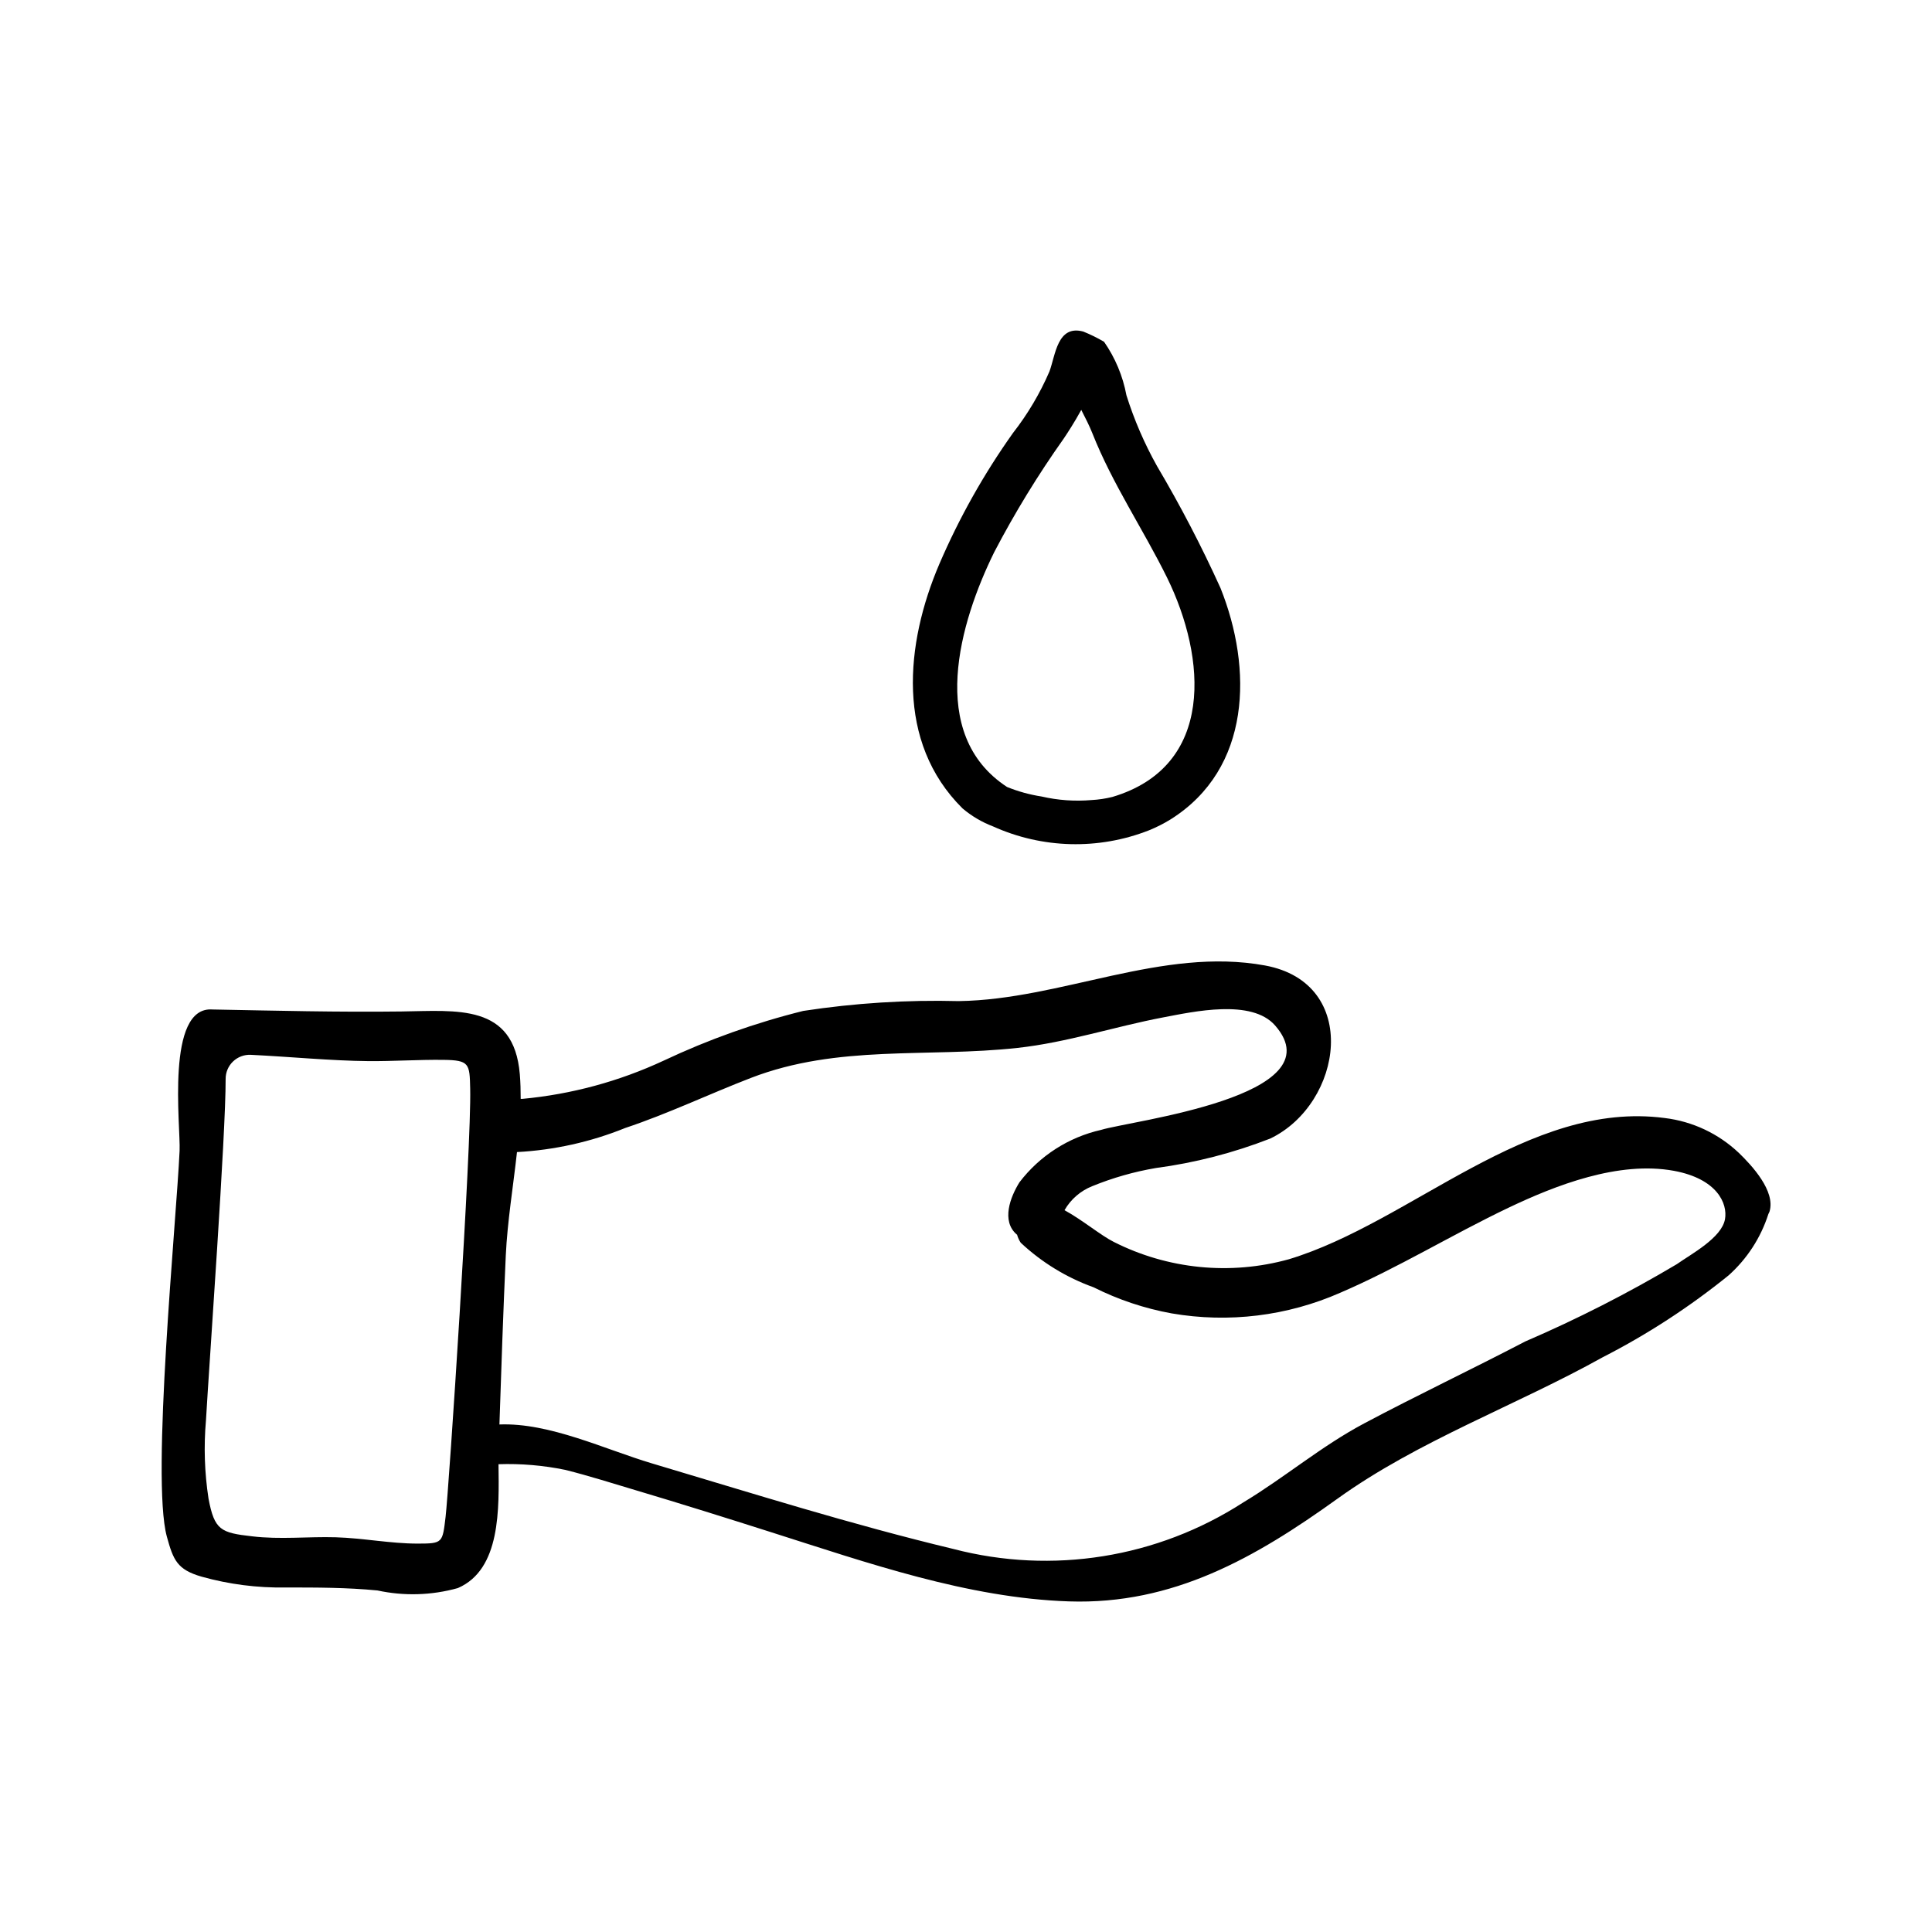 <?xml version="1.0" encoding="UTF-8"?>
<!-- Uploaded to: ICON Repo, www.svgrepo.com, Generator: ICON Repo Mixer Tools -->
<svg fill="#000000" width="800px" height="800px" version="1.1" viewBox="144 144 512 512" xmlns="http://www.w3.org/2000/svg">
 <g>
  <path d="m604.77 449.49c-5.375-5.082-12.242-8.309-19.586-9.199-36.211-4.785-67.039 27.551-99.605 37.422-15.512 4.309-32.078 2.664-46.445-4.606-3.352-1.668-8.336-5.84-13.027-8.391 1.66-2.894 4.254-5.137 7.352-6.367 5.418-2.211 11.059-3.82 16.824-4.805 10.398-1.379 20.598-4.008 30.371-7.824 19.223-9.266 24.035-41.188-1.441-45.863-27.191-4.961-53.922 9.047-81.082 9.445v0.004c-13.801-0.359-27.609 0.512-41.258 2.598-12.734 3.164-25.129 7.578-36.996 13.176-11.805 5.5-24.469 8.926-37.434 10.133h-0.457c0-2.188-0.055-4.375-0.234-6.535-1.574-18.82-16.688-16.809-31.371-16.625-16.68 0.211-33.41-0.211-50.082-0.527-12.477-0.938-8.406 30.945-8.707 37.438-0.852 18.656-7.582 86.797-3.387 102.22 1.723 6.297 2.754 8.777 9.203 10.645 7.266 2.035 14.785 3.004 22.328 2.871 8.188 0 16.121 0 24.285 0.789 7.047 1.527 14.363 1.312 21.309-0.629 11.414-4.938 10.918-21.02 10.777-32.828 5.938-0.199 11.883 0.305 17.703 1.504 6.297 1.574 12.547 3.574 18.797 5.434 11.988 3.566 23.914 7.312 35.832 11.109 25.348 8.055 52.02 17.422 78.84 18.309 27.629 0.922 49.445-11.602 71.188-27.23 21.348-15.352 47.312-24.68 70.258-37.465 11.852-6.062 23.039-13.344 33.387-21.719 4.891-4.379 8.523-9.984 10.523-16.238 0.094-0.227 0.219-0.402 0.301-0.645 1.66-5.426-4.691-12.242-8.164-15.598zm-342.68 96.449c-0.828 6.934-0.715 7.125-7.383 7.133-7.234 0-14.492-1.465-21.734-1.676-7.246-0.215-14.816 0.637-22.156-0.254-8.312-0.938-9.98-1.629-11.555-9.988-1.059-6.871-1.285-13.848-0.676-20.773 0.883-15.43 5.258-75.824 5.211-90.449-0.008-1.742 0.695-3.414 1.953-4.621 1.254-1.207 2.949-1.848 4.691-1.773 10.289 0.496 21.254 1.574 31.195 1.668 6.613 0.055 13.234-0.41 19.836-0.332 6.949 0.078 6.984 1.008 7.133 7.621 0.371 15.031-5.652 106.23-6.516 113.45zm339.05-78.836c-0.875 4.953-8.957 9.227-12.793 11.934-12.926 7.684-26.336 14.52-40.145 20.465-14.168 7.391-28.59 14.227-42.691 21.719-11.352 6.031-21.09 14.352-32.086 20.973-22.73 14.668-50.57 19.133-76.746 12.305-27.168-6.519-53.105-14.703-79.863-22.672-12.492-3.715-27.137-10.84-40.461-10.328 0.449-13.723 1.047-31.094 1.684-44.801 0.426-8.957 1.953-18.199 2.969-27.387 9.852-0.523 19.547-2.68 28.688-6.383 11.359-3.785 22.145-8.965 33.297-13.266 23.113-8.91 46.648-5.328 70.66-7.957 13.105-1.434 25.68-5.629 38.574-8.078 8.078-1.527 23.473-4.992 29.699 2.148 16.406 18.805-38.398 25.254-46.121 27.656-8.621 1.945-16.281 6.863-21.641 13.895-2.41 3.863-4.894 10.273-0.684 13.855h0.047v-0.004c0.207 0.773 0.539 1.504 0.984 2.168 5.562 5.207 12.137 9.227 19.309 11.805 6.531 3.281 13.496 5.609 20.688 6.914 15.105 2.602 30.645 0.699 44.676-5.473 15.281-6.574 29.52-15.344 44.523-22.5 12.539-5.977 29.223-12.508 43.918-9.809 11.422 2.121 14.254 8.637 13.516 12.82z"/>
  <path d="m467.45 299.85c-5.019-11.074-10.637-21.867-16.828-32.332-3.34-5.965-6.055-12.254-8.109-18.773-0.949-5.09-2.969-9.922-5.93-14.172-1.766-1.035-3.606-1.941-5.508-2.707-6.879-1.852-7.352 6.25-8.973 10.613h-0.004c-2.508 5.812-5.754 11.281-9.648 16.27-7.719 10.859-14.262 22.504-19.523 34.738-9.02 21.105-11.586 47.145 6.125 64.723v0.004c2.414 2.047 5.156 3.668 8.113 4.793 13.055 5.894 27.93 6.277 41.266 1.062 2.012-0.812 3.949-1.789 5.797-2.93 21.434-13.477 21.742-39.988 13.223-61.289zm-28.66 55.348c-1.809 0.449-3.652 0.727-5.512 0.824-4.441 0.383-8.914 0.062-13.258-0.941-3.133-0.484-6.199-1.332-9.137-2.519-21.402-13.98-12.445-43.871-3.426-62.188v-0.004c5.449-10.438 11.602-20.496 18.414-30.102 1-1.48 2.852-4.312 4.676-7.644 1.094 2.148 2.164 4.234 2.938 6.188 5.312 13.438 13.477 25.426 19.836 38.344 10.32 21.059 12.809 49.902-14.531 58.043z"/>
 </g>
</svg>